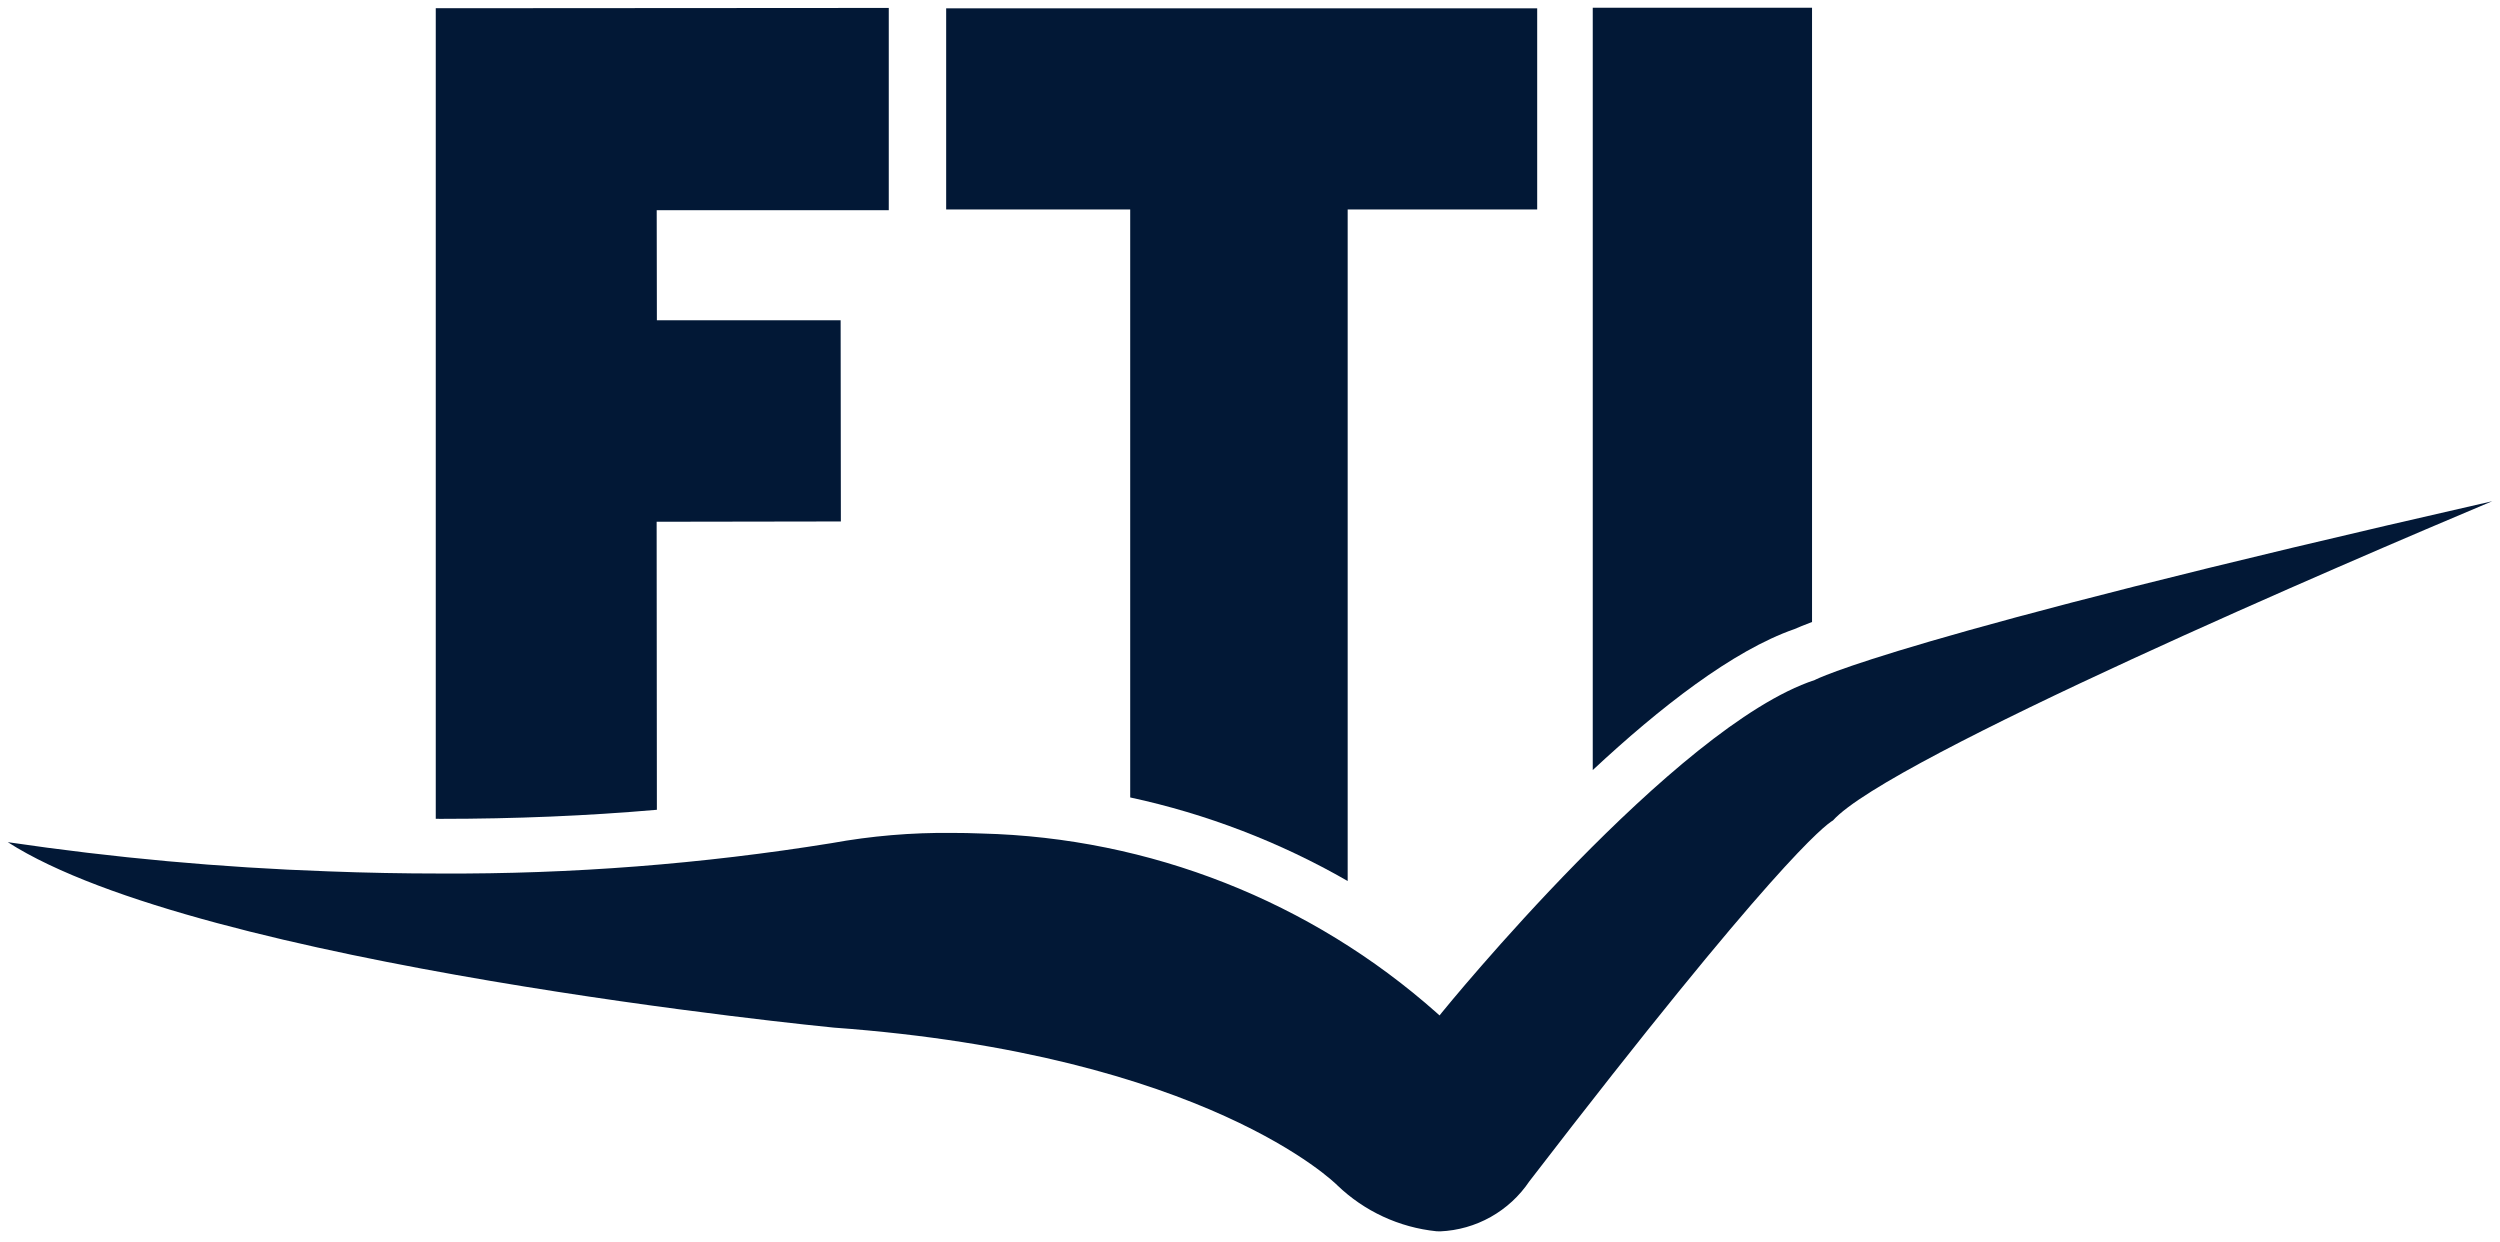 <svg width="161" height="80" viewBox="0 0 161 80" fill="none" xmlns="http://www.w3.org/2000/svg">
<g clip-path="url(#clip0_1_71)">
<path d="M115.57 40.51C115.812 40.404 116.176 40.253 116.695 40.056V0.5H102.573V49.592C106.867 45.586 111.594 41.89 115.57 40.51Z" fill="#021836"/>
<path d="M72.785 51.355C77.703 52.415 82.427 54.23 86.79 56.737V13.489H98.995V0.538H60.933V13.489H72.785L72.785 51.355Z" fill="#021836"/>
<path d="M28.359 52.734C33.172 52.734 37.821 52.54 42.303 52.15L42.288 33.601L54.152 33.582L54.137 20.627H42.303L42.292 13.535H57.237V0.511L28.063 0.53V52.73C28.162 52.73 28.26 52.734 28.359 52.734Z" fill="#021836"/>
<path d="M92.862 65.2L92.707 65.394L92.521 65.227C84.424 58.039 74.045 53.948 63.222 53.678C62.562 53.651 61.929 53.64 61.323 53.64C58.714 53.611 56.108 53.832 53.541 54.3C45.218 55.644 36.798 56.298 28.366 56.255C25.99 56.255 23.575 56.209 21.123 56.115C14.219 55.871 7.334 55.243 0.5 54.235C12.879 62.176 53.276 66.137 53.693 66.178C77.693 67.922 86.043 76.249 86.123 76.333C87.861 78.004 90.107 79.046 92.506 79.293C92.585 79.297 92.669 79.3 92.748 79.3C93.89 79.25 95.004 78.933 96 78.374C96.997 77.815 97.849 77.03 98.487 76.082C114.194 55.656 117.522 53.14 118.045 52.836C121.657 48.822 151.487 36.072 160.5 32.278C122.093 41.022 116.919 43.763 116.87 43.793C107.879 46.753 93.01 65.015 92.862 65.2Z" fill="#021836"/>
</g>
<defs>
<clipPath id="clip0_1_71">
<rect width="160" height="78.8" fill="white" transform="translate(0.5 0.5)"/>
</clipPath>
</defs>
</svg>

